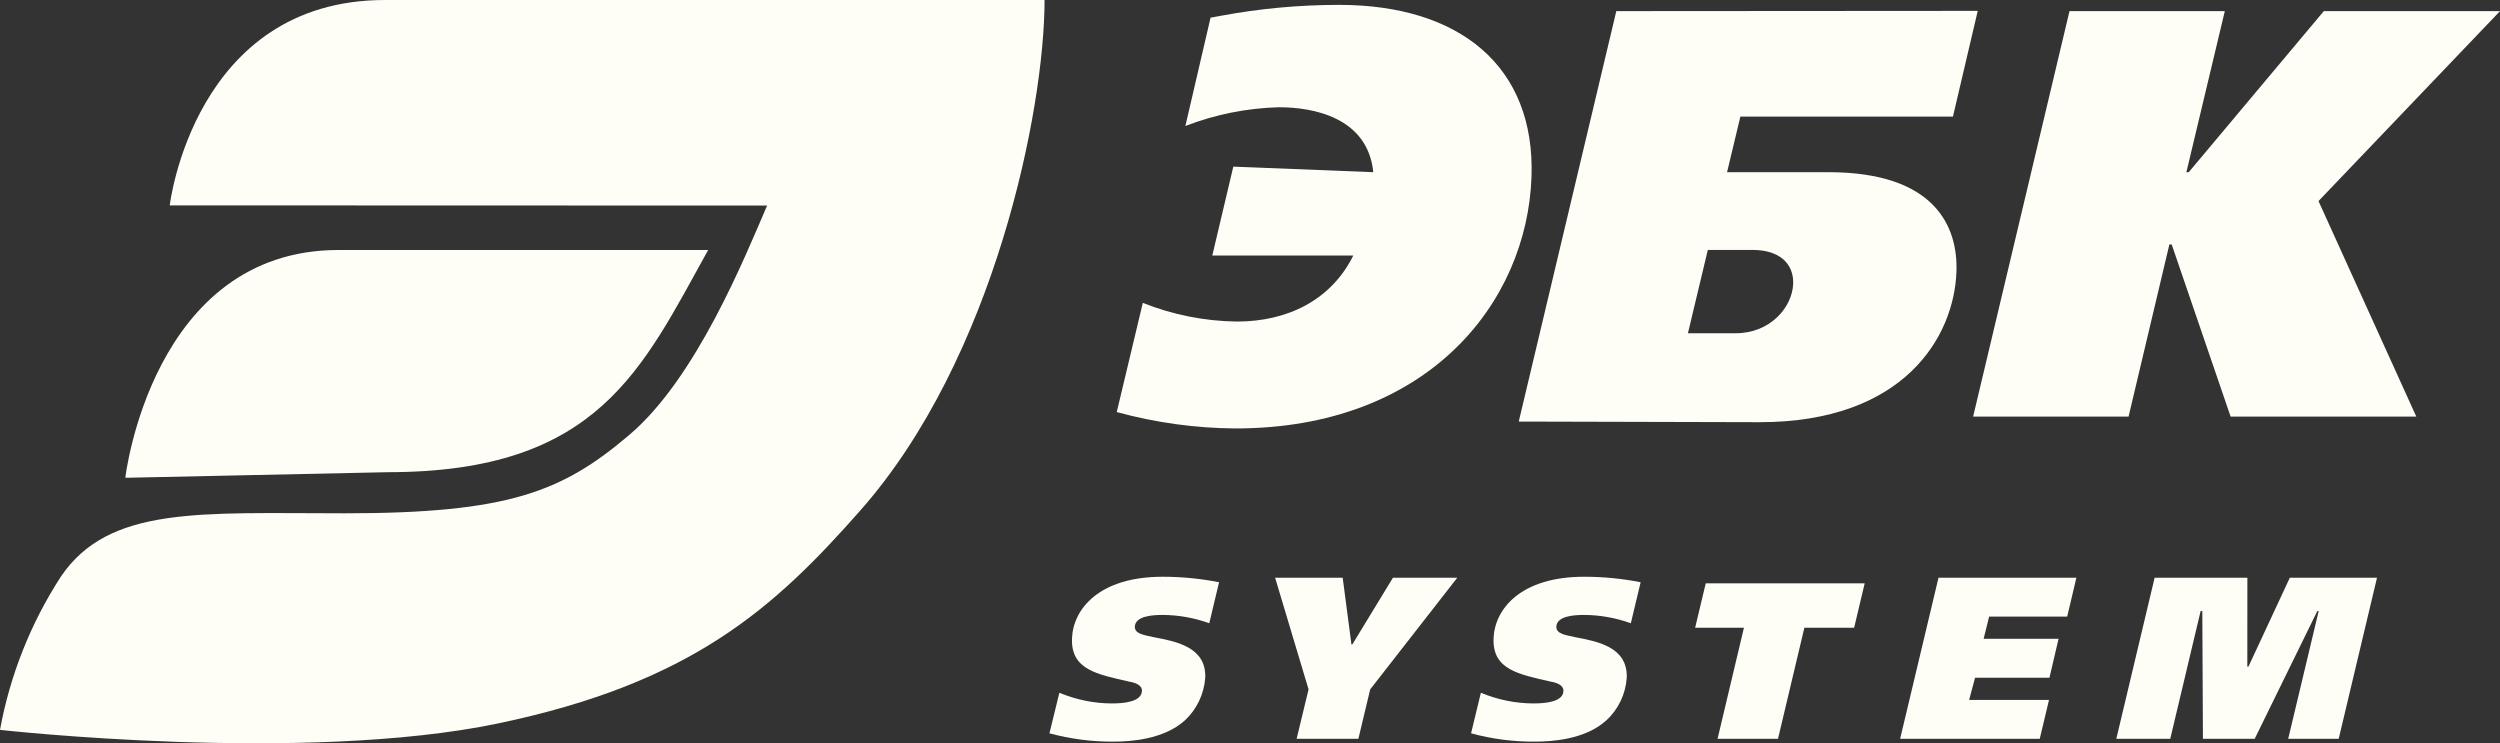 <?xml version="1.0" encoding="UTF-8"?> <svg xmlns="http://www.w3.org/2000/svg" id="_лой_1" data-name=" лой 1" viewBox="0 0 400 118.92"><rect x="0" y="0" width="400" height="118.92" fill="#333333" stroke="none"/><defs><style> .cls-1 { fill: #fffef6; fill-rule: evenodd; stroke-width: 0px; } </style></defs><path class="cls-1" d="M27.16,32.85S31.01,0,61.61,0h105.52c0,17.54-8.01,57.39-29.5,81.7-13.79,15.63-26.95,27.57-57.95,34.05S0,116.78,0,116.78c1.6-8.74,4.91-17.07,9.74-24.52,7.69-11.36,22.25-10.13,45.39-10.13,26.29,0,34.88-3.46,45.6-12.58,10.73-9.12,18.5-28.56,22.01-36.66l-95.58-.03h0Z"></path><path class="cls-1" d="M219.73,27.55c-.91-8.81-9.67-10.39-15.09-10.39-5.13.13-10.2,1.15-14.98,3l4.03-17.33,1.52-.28c6.28-1.18,12.66-1.77,19.06-1.77,19.27,0,31.39,9.82,30.77,27.52-.71,20.31-16.76,40.25-47.36,40.25-6.42-.04-12.81-.93-19-2.62l4.17-17.47c4.79,1.91,9.89,2.92,15.05,2.99,8.14,0,15.11-3.46,18.63-10.57h-22.56l3.36-14.22,22.37.89h.04-.01Z"></path><path class="cls-1" d="M316.44,1.73l-3.97,16.93h-34.01l-2.13,8.89h16.21c17.03,0,20.75,8.66,20.49,15.93-.37,10.43-8.4,24.07-31.47,24.07l-38.56-.1L258.61,1.78l57.83-.04h0ZM270.07,53.32h7.65c5.5,0,9.05-4.14,9.19-7.93.1-3.33-2.34-5.4-6.46-5.4h-7.2l-3.18,13.32h0Z"></path><polygon class="cls-1" points="349.82 27.55 350.2 27.55 371.81 1.78 400 1.78 370.96 32.17 386.61 66.66 356.9 66.66 347.47 39.11 347.1 39.11 340.57 66.66 315.7 66.66 331.12 1.78 355.97 1.78 349.82 27.55"></polygon><path class="cls-1" d="M193.48,99.72c-2.39-.87-4.92-1.32-7.47-1.33-1.56,0-4.37.15-4.44,1.89,0,1.17,1.52,1.33,3.08,1.68,3.44.66,8.36,1.53,8.19,6.45-.18,2.61-1.34,5.07-3.26,6.85-3.39,3.07-8.76,3.4-11.39,3.4-3.48.03-6.93-.43-10.28-1.33l1.59-6.49c2.66,1.11,5.5,1.7,8.38,1.71,4,0,4.78-1.09,4.83-2s-1.05-1.33-2.04-1.49c-5.09-1.17-9.33-1.89-9.15-6.89.16-4.7,4.32-9.89,14.49-9.89,3.03,0,6.06.29,9.04.88l-1.57,6.57h0Z"></path><polygon class="cls-1" points="219.23 110.3 217.34 118.21 207.46 118.21 209.37 110.3 204.02 92.44 214.83 92.44 216.23 103.1 216.38 103.1 222.87 92.44 233.16 92.44 219.23 110.3"></polygon><path class="cls-1" d="M260.92,99.72c-2.39-.87-4.92-1.32-7.47-1.33-1.57,0-4.37.15-4.44,1.89,0,1.17,1.52,1.33,3.08,1.68,3.44.66,8.35,1.53,8.19,6.45-.17,2.62-1.34,5.08-3.27,6.85-3.37,3.07-8.76,3.4-11.37,3.4-3.48.03-6.93-.42-10.27-1.33l1.57-6.49c2.66,1.11,5.51,1.7,8.4,1.71,4,0,4.78-1.09,4.81-2s-1.04-1.33-2.03-1.49c-5.09-1.17-9.33-1.89-9.15-6.89.16-4.7,4.31-9.89,14.49-9.89,3.03,0,6.06.29,9.04.88l-1.57,6.57h-.01Z"></path><polygon class="cls-1" points="298.35 93.33 296.66 100.44 288.7 100.44 284.48 118.21 274.81 118.21 279.03 100.44 271.22 100.44 272.92 93.33 298.35 93.33"></polygon><polygon class="cls-1" points="332.22 92.44 330.75 98.66 318.26 98.66 317.38 102.21 329.37 102.21 327.91 108.44 316.01 108.44 315.06 111.99 327.84 111.99 326.36 118.21 304.02 118.21 310.16 92.44 332.22 92.44 332.22 92.44"></polygon><polygon class="cls-1" points="344.74 92.44 359.58 92.44 359.57 106.66 359.75 106.66 366.37 92.44 380.32 92.44 374.19 118.21 366.11 118.21 370.99 97.77 370.77 97.77 360.75 118.21 352.47 118.21 352.37 97.77 352.1 97.77 347.24 118.21 338.61 118.21 344.74 92.44"></polygon><path class="cls-1" d="M20.05,76.44s4.22-36.44,34.12-36.44h59.14c-10.59,19.01-17.54,35.55-51.26,35.55l-41.73.89h-.27Z"></path></svg> 